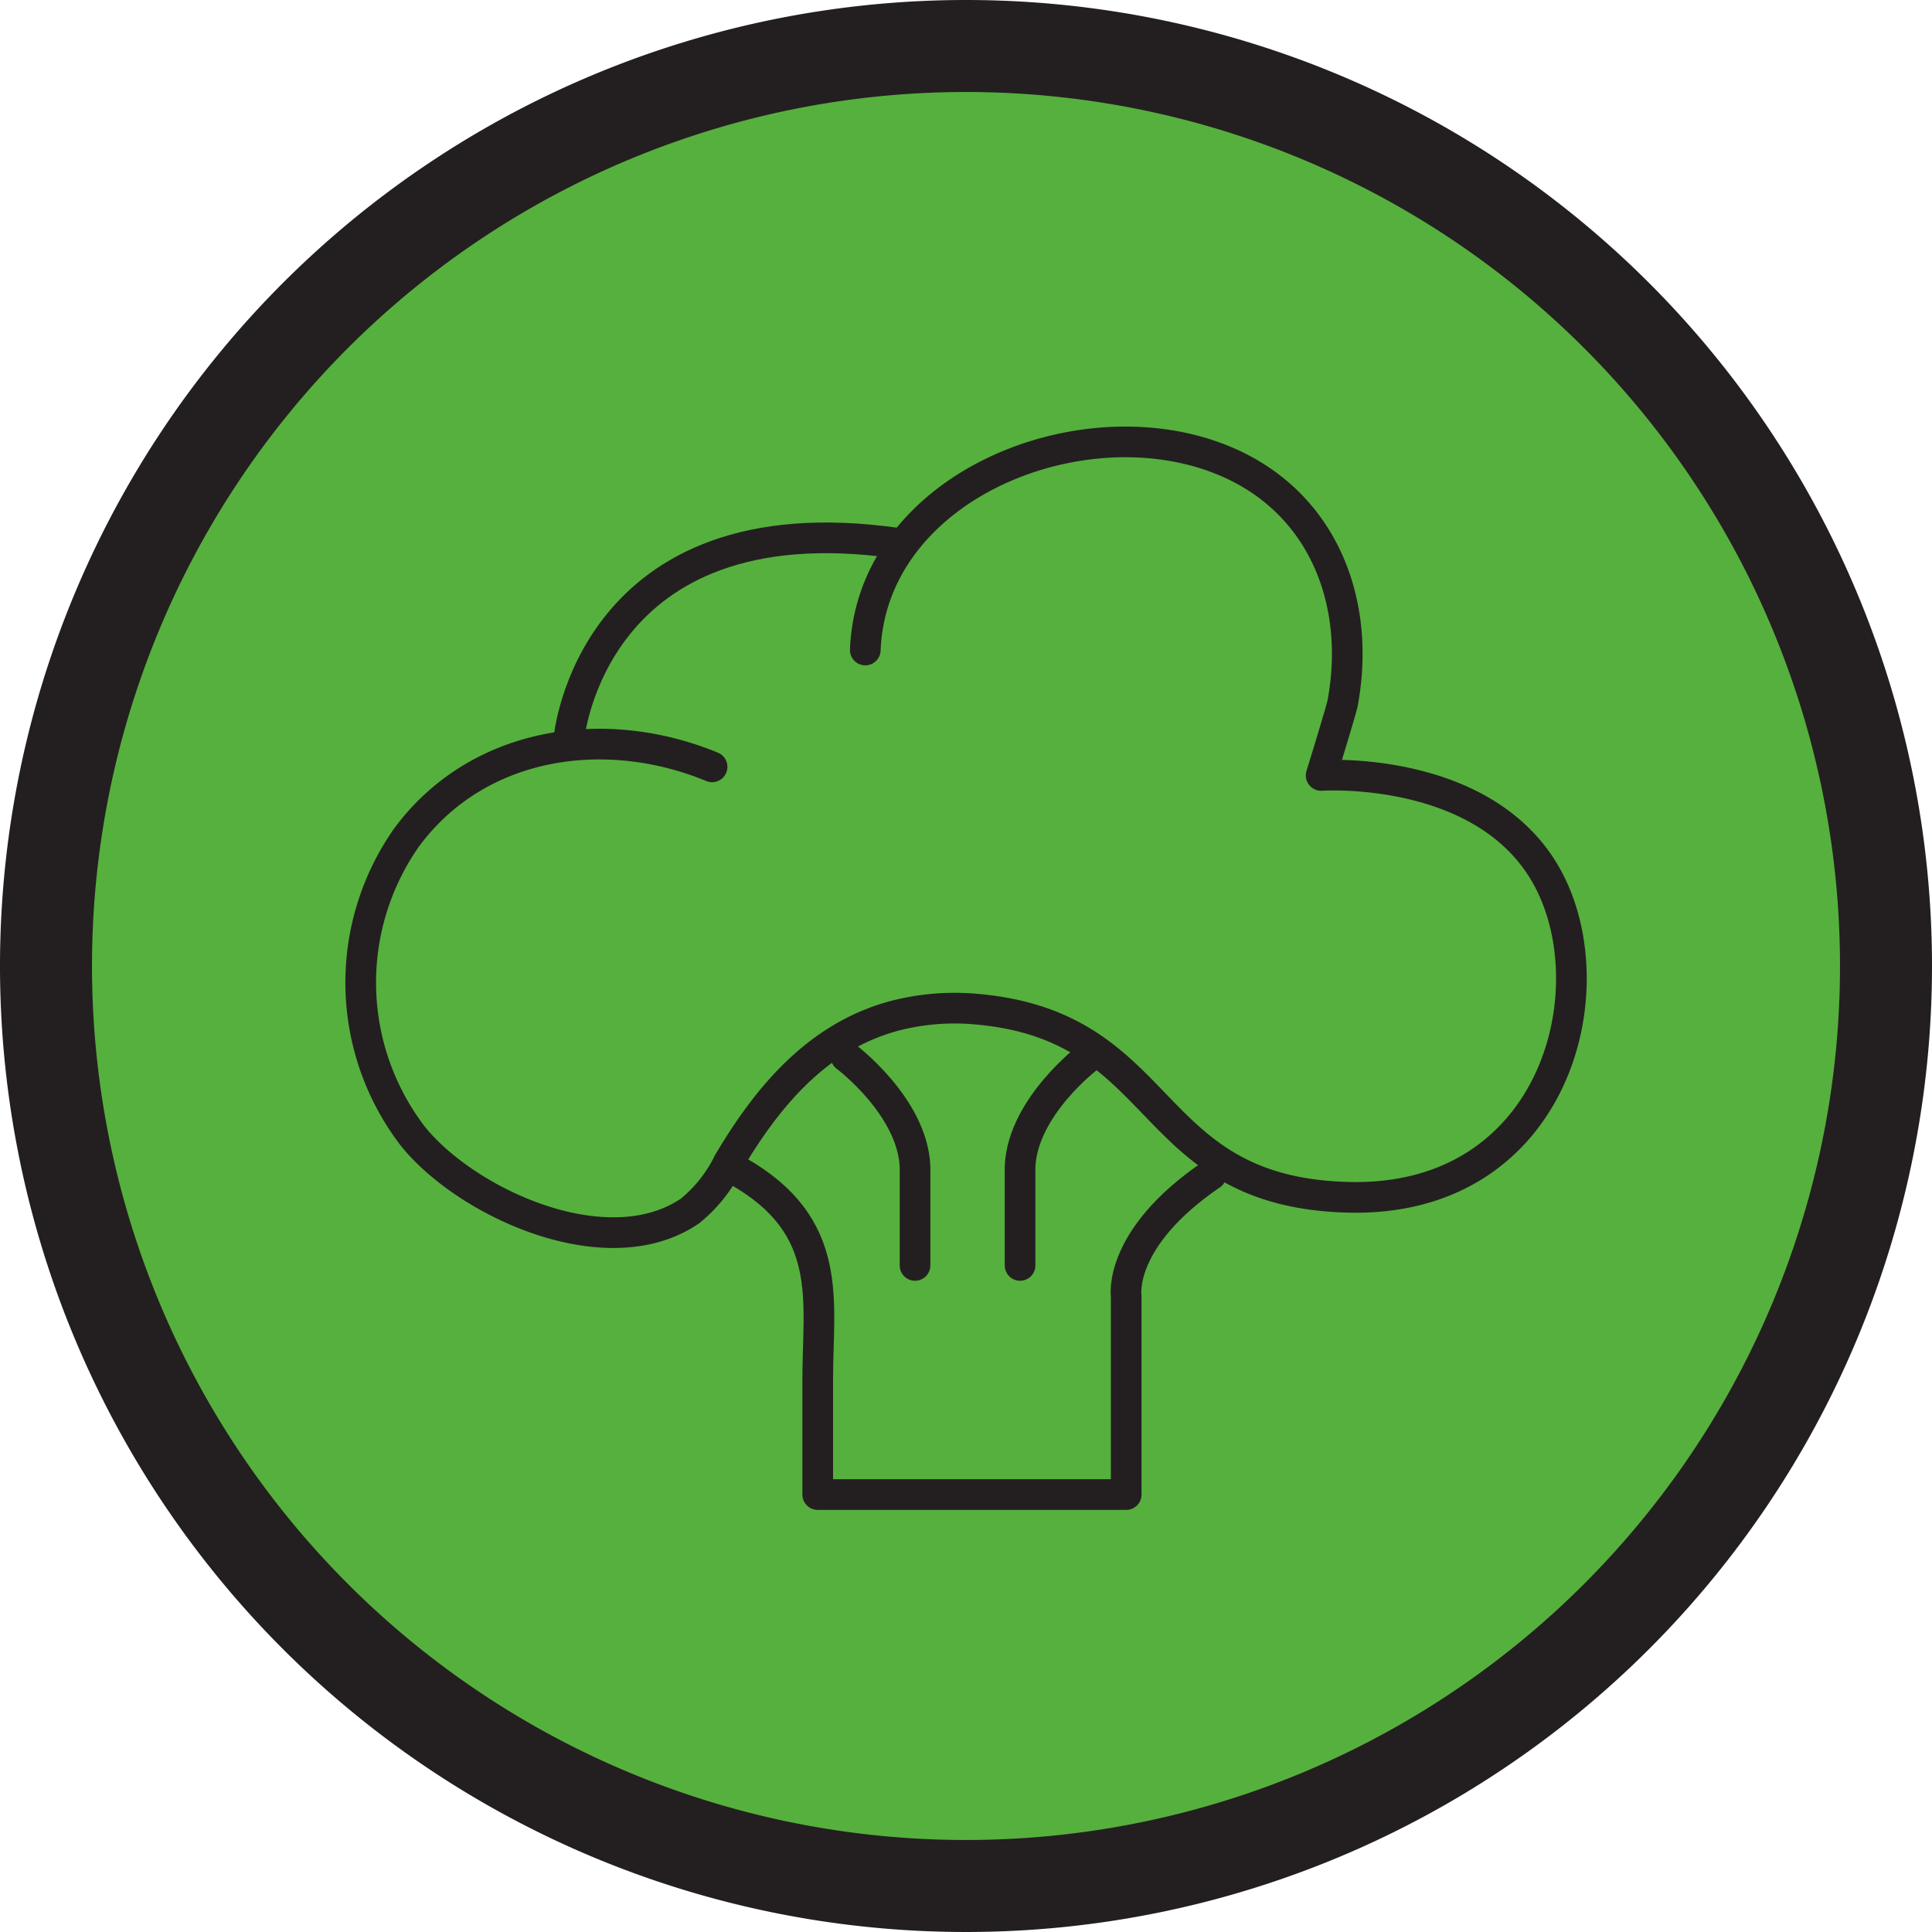 <?xml version="1.0" encoding="UTF-8"?> <svg xmlns="http://www.w3.org/2000/svg" width="63" height="63" viewBox="0 0 63 63"><g id="Component_27_1" data-name="Component 27 – 1" transform="translate(1.5 1.5)"><path id="Path_50" data-name="Path 50" d="M60.5,30.5a30,30,0,1,1-30-30A30,30,0,0,1,60.5,30.5Z" transform="translate(-0.5 -0.5)" fill="#56b03d" stroke="#231f20" stroke-width="3"></path><path id="Path_45" data-name="Path 45" d="M19.7,31.807c3.167,1.8,2.6,4.224,2.6,6.778v3.767H32.359V35.878s-.29-1.868,2.773-3.957" transform="translate(2.865 4.884)" fill="none" stroke="#231f20" stroke-linecap="round" stroke-linejoin="round" stroke-width="1"></path><path id="Path_46" data-name="Path 46" d="M20.936,21.987c-3.514-1.45-7.654-.82-9.96,2.3a8.233,8.233,0,0,0,.216,9.762c1.771,2.18,6.34,4.26,9.028,2.417a4.668,4.668,0,0,0,1.246-1.57c1.253-2.115,2.872-4.1,5.4-4.785a7.783,7.783,0,0,1,2.7-.222c6.338.558,5.379,5.949,12.093,6.134s8.538-6.692,6.523-10.409-7.385-3.347-7.385-3.347.648-2.1.7-2.355c.656-3.531-.822-7.007-4.538-8.151-4.583-1.412-10.825,1.325-11.027,6.416" transform="translate(0.784 1.519)" fill="none" stroke="#231f20" stroke-linecap="round" stroke-linejoin="round" stroke-width="1"></path><path id="Path_47" data-name="Path 47" d="M15.046,20.773s.7-7.821,10.714-6.387" transform="translate(2.003 1.828)" fill="none" stroke="#231f20" stroke-linecap="round" stroke-linejoin="round" stroke-width="1"></path><path id="Path_48" data-name="Path 48" d="M29.956,28.666S27.785,30.29,27.7,32.257v3.222" transform="translate(4.063 4.285)" fill="none" stroke="#231f20" stroke-linecap="round" stroke-linejoin="round" stroke-width="1"></path><path id="Path_49" data-name="Path 49" d="M22.837,28.666s2.171,1.624,2.254,3.591v3.222" transform="translate(3.247 4.285)" fill="none" stroke="#231f20" stroke-linecap="round" stroke-linejoin="round" stroke-width="1"></path></g></svg> 